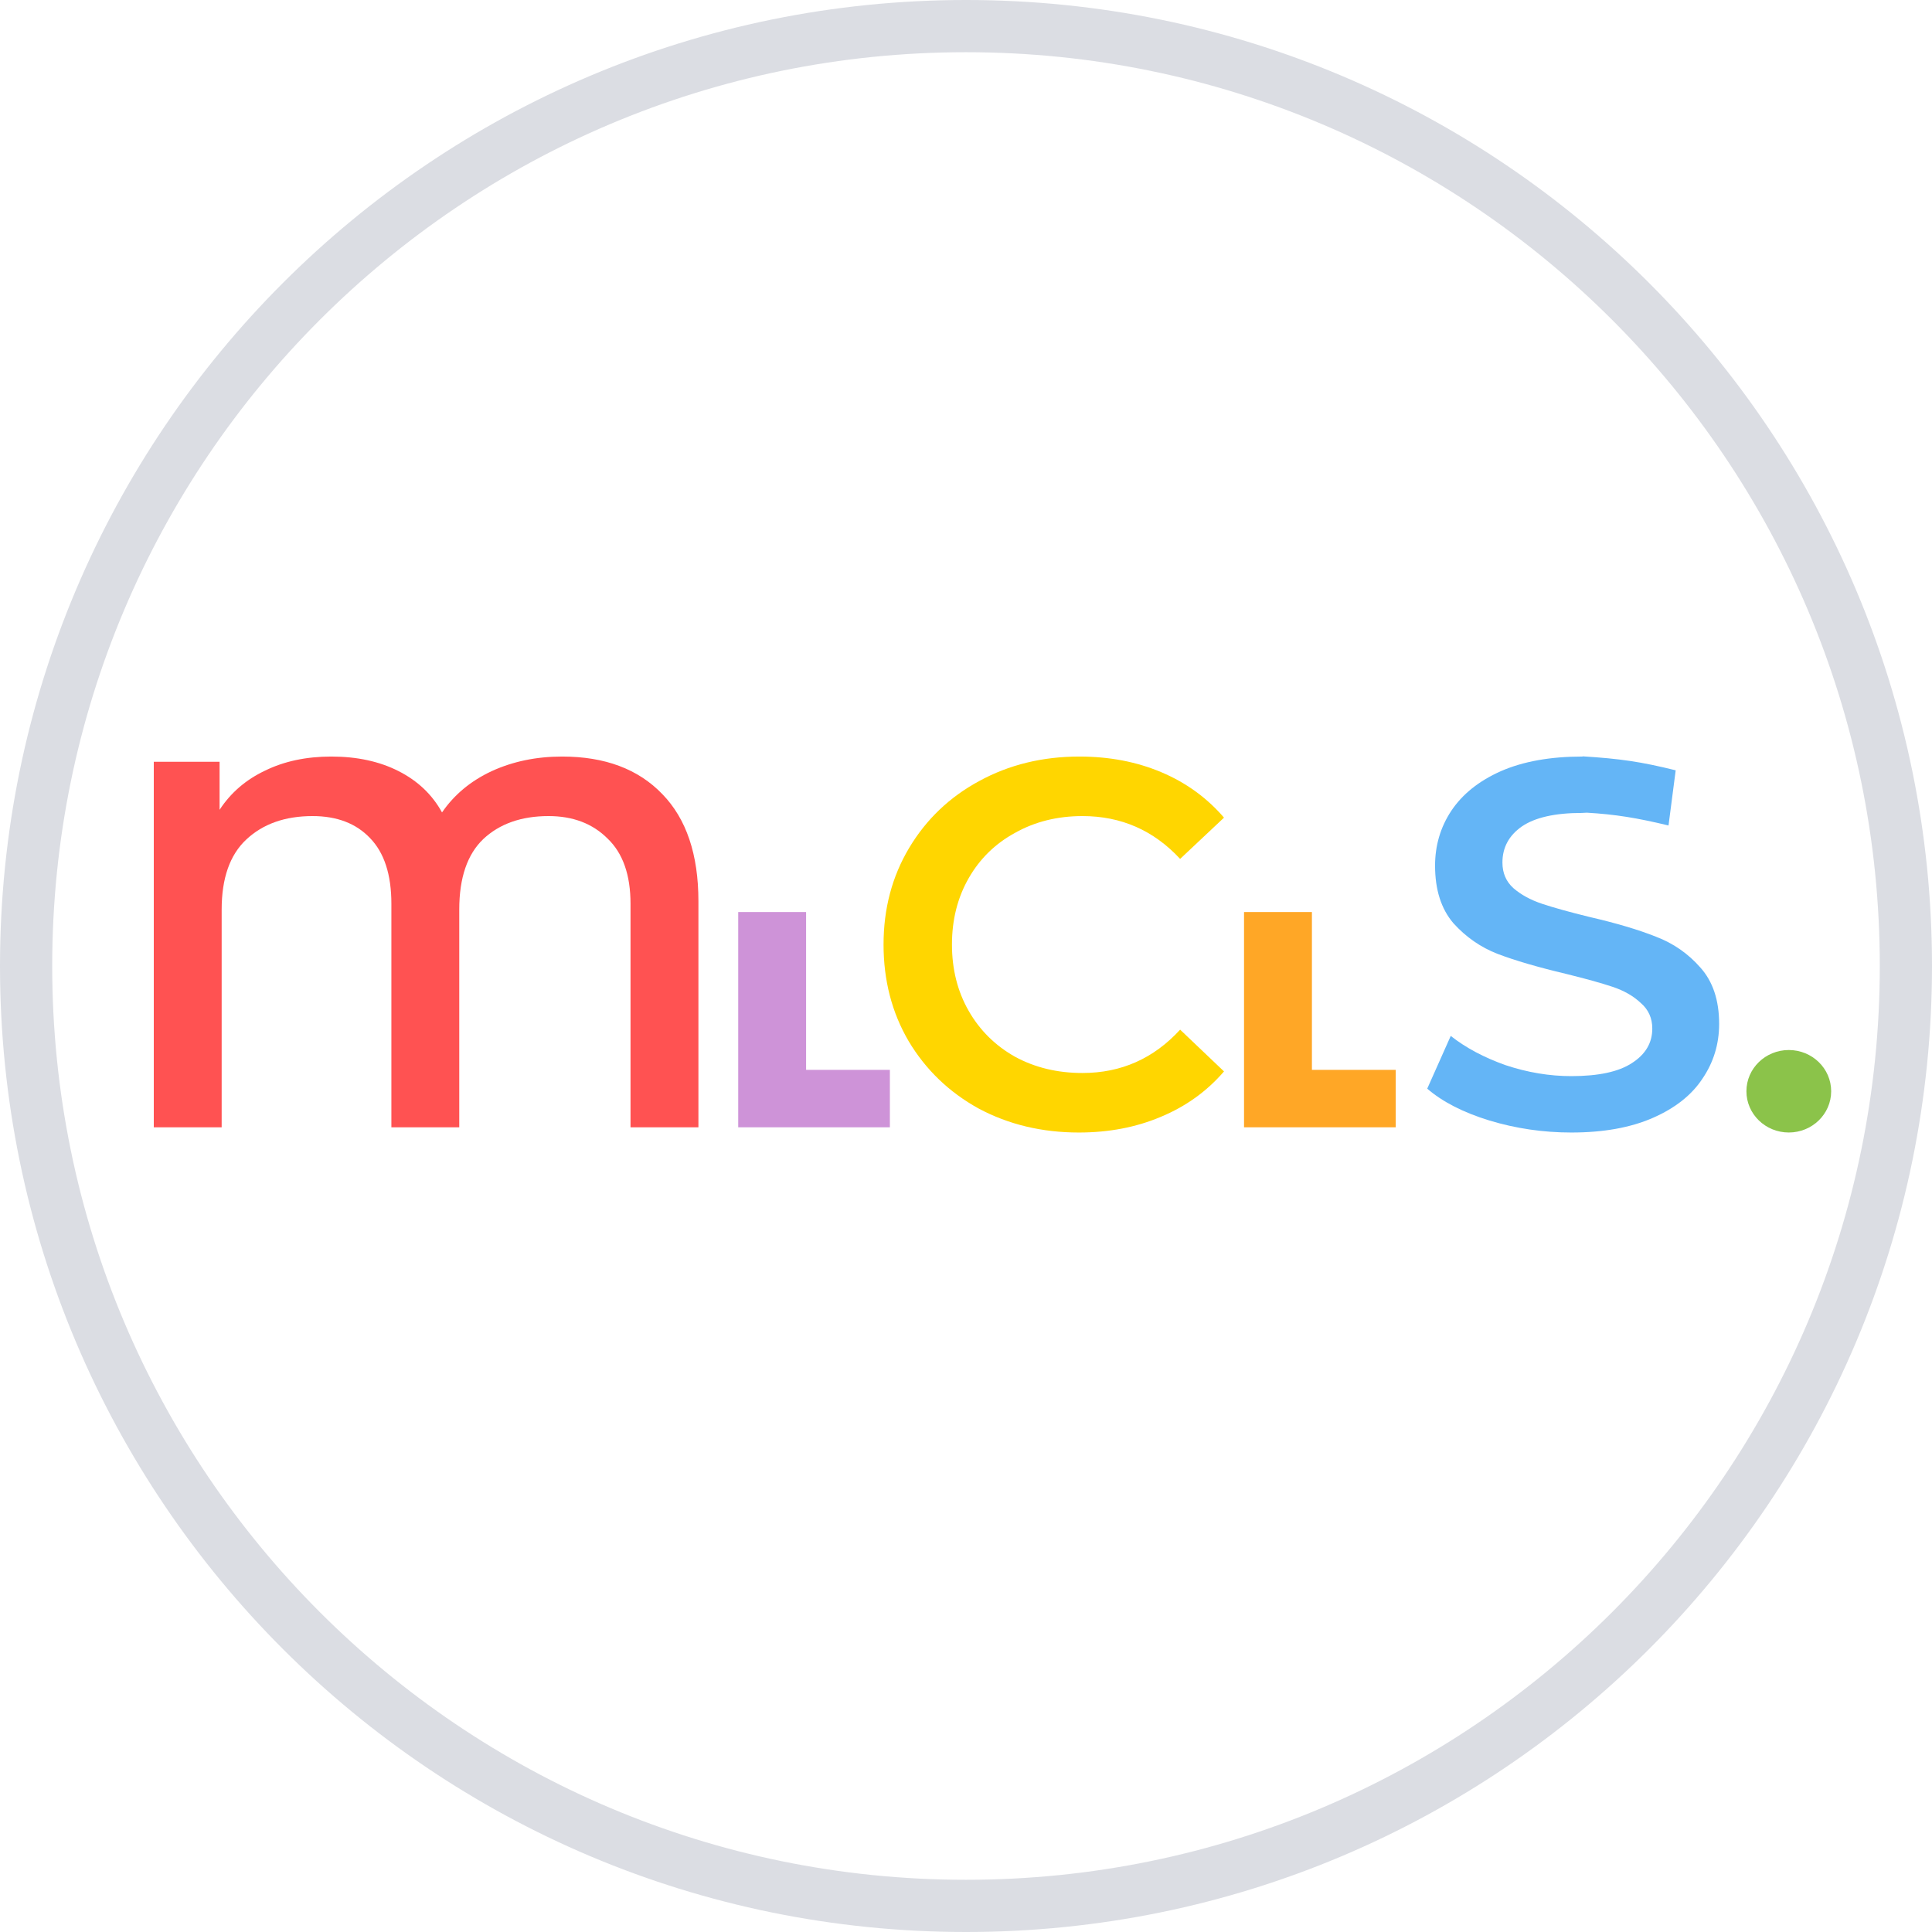 <svg width="90" height="90" viewBox="0 0 90 90" fill="none" xmlns="http://www.w3.org/2000/svg">
<path fill-rule="evenodd" clip-rule="evenodd" d="M45 90C69.853 90 90 69.853 90 45C90 20.147 69.853 0 45 0C20.147 0 0 20.147 0 45C0 69.853 20.147 90 45 90ZM45 87.568C68.509 87.568 87.568 68.509 87.568 45C87.568 21.491 68.509 2.432 45 2.432C21.491 2.432 2.432 21.491 2.432 45C2.432 68.509 21.491 87.568 45 87.568Z" fill="#DBDDE3"/>
<path d="M26.186 35.243C28.18 35.243 29.737 35.827 30.856 36.995C31.975 38.146 32.535 39.808 32.535 41.981V52.514H29.372V42.103C29.372 40.757 29.016 39.743 28.302 39.062C27.605 38.365 26.689 38.016 25.553 38.016C24.289 38.016 23.275 38.373 22.513 39.087C21.767 39.8 21.394 40.895 21.394 42.37V52.514H18.232V42.103C18.232 40.741 17.899 39.719 17.235 39.038C16.586 38.357 15.694 38.016 14.559 38.016C13.278 38.016 12.248 38.381 11.47 39.111C10.708 39.824 10.326 40.911 10.326 42.37V52.514H7.164V35.486H10.229V37.724C10.748 36.93 11.454 36.322 12.345 35.9C13.237 35.462 14.267 35.243 15.435 35.243C16.635 35.243 17.68 35.47 18.572 35.924C19.464 36.378 20.137 37.019 20.591 37.846C21.159 37.019 21.929 36.378 22.902 35.924C23.891 35.47 24.986 35.243 26.186 35.243Z" fill="#FF5252"/>
<path d="M50.257 52.757C48.538 52.757 46.981 52.384 45.586 51.638C44.208 50.876 43.121 49.83 42.327 48.5C41.548 47.17 41.159 45.67 41.159 44C41.159 42.33 41.557 40.83 42.351 39.5C43.146 38.17 44.232 37.132 45.611 36.386C47.005 35.624 48.562 35.243 50.281 35.243C51.675 35.243 52.949 35.486 54.1 35.973C55.251 36.459 56.224 37.165 57.019 38.089L54.975 40.011C53.743 38.681 52.227 38.016 50.427 38.016C49.259 38.016 48.213 38.276 47.289 38.795C46.365 39.297 45.643 40.003 45.124 40.911C44.605 41.819 44.346 42.849 44.346 44C44.346 45.151 44.605 46.181 45.124 47.089C45.643 47.997 46.365 48.711 47.289 49.23C48.213 49.732 49.259 49.984 50.427 49.984C52.227 49.984 53.743 49.311 54.975 47.965L57.019 49.911C56.224 50.835 55.243 51.541 54.075 52.027C52.924 52.514 51.651 52.757 50.257 52.757Z" fill="#FFD600"/>
<path fill-rule="evenodd" clip-rule="evenodd" d="M78.06 35.884C76.424 35.48 75.471 35.343 73.722 35.233L73.718 35.243C73.716 35.243 73.713 35.243 73.71 35.243C72.219 35.243 70.954 35.47 69.916 35.924C68.894 36.378 68.124 36.995 67.605 37.773C67.102 38.535 66.851 39.386 66.851 40.327C66.851 41.446 67.135 42.338 67.702 43.003C68.286 43.651 68.975 44.13 69.77 44.438C70.581 44.746 71.635 45.054 72.932 45.362C73.856 45.589 74.586 45.792 75.121 45.97C75.656 46.149 76.094 46.4 76.435 46.724C76.792 47.032 76.97 47.43 76.97 47.916C76.97 48.581 76.654 49.116 76.021 49.522C75.405 49.927 74.465 50.13 73.2 50.13C72.178 50.13 71.156 49.959 70.135 49.619C69.129 49.262 68.278 48.808 67.581 48.257L66.486 50.714C67.2 51.33 68.165 51.824 69.381 52.197C70.613 52.57 71.886 52.757 73.2 52.757C74.692 52.757 75.957 52.53 76.994 52.076C78.032 51.622 78.802 51.014 79.305 50.251C79.824 49.489 80.084 48.638 80.084 47.697C80.084 46.595 79.792 45.719 79.208 45.07C78.64 44.422 77.951 43.943 77.14 43.635C76.329 43.311 75.292 43.003 74.027 42.711C73.102 42.484 72.373 42.281 71.838 42.103C71.302 41.924 70.856 41.681 70.5 41.373C70.159 41.065 69.989 40.668 69.989 40.181C69.989 39.484 70.289 38.924 70.889 38.503C71.505 38.081 72.438 37.87 73.686 37.87C73.768 37.867 73.846 37.863 73.921 37.858C75.249 37.937 76.237 38.096 77.726 38.454L78.06 35.884Z" fill="#64B5F6"/>
<ellipse cx="83.329" cy="50.835" rx="1.974" ry="1.921" fill="#8BC34A"/>
<path d="M34.389 42.486H37.551V49.838H41.454V52.514H34.389V42.486Z" fill="#CE93D8"/>
<path d="M57.952 42.486H61.114V49.838H65.017V52.514H57.952V42.486Z" fill="#FFA726"/>
</svg>
